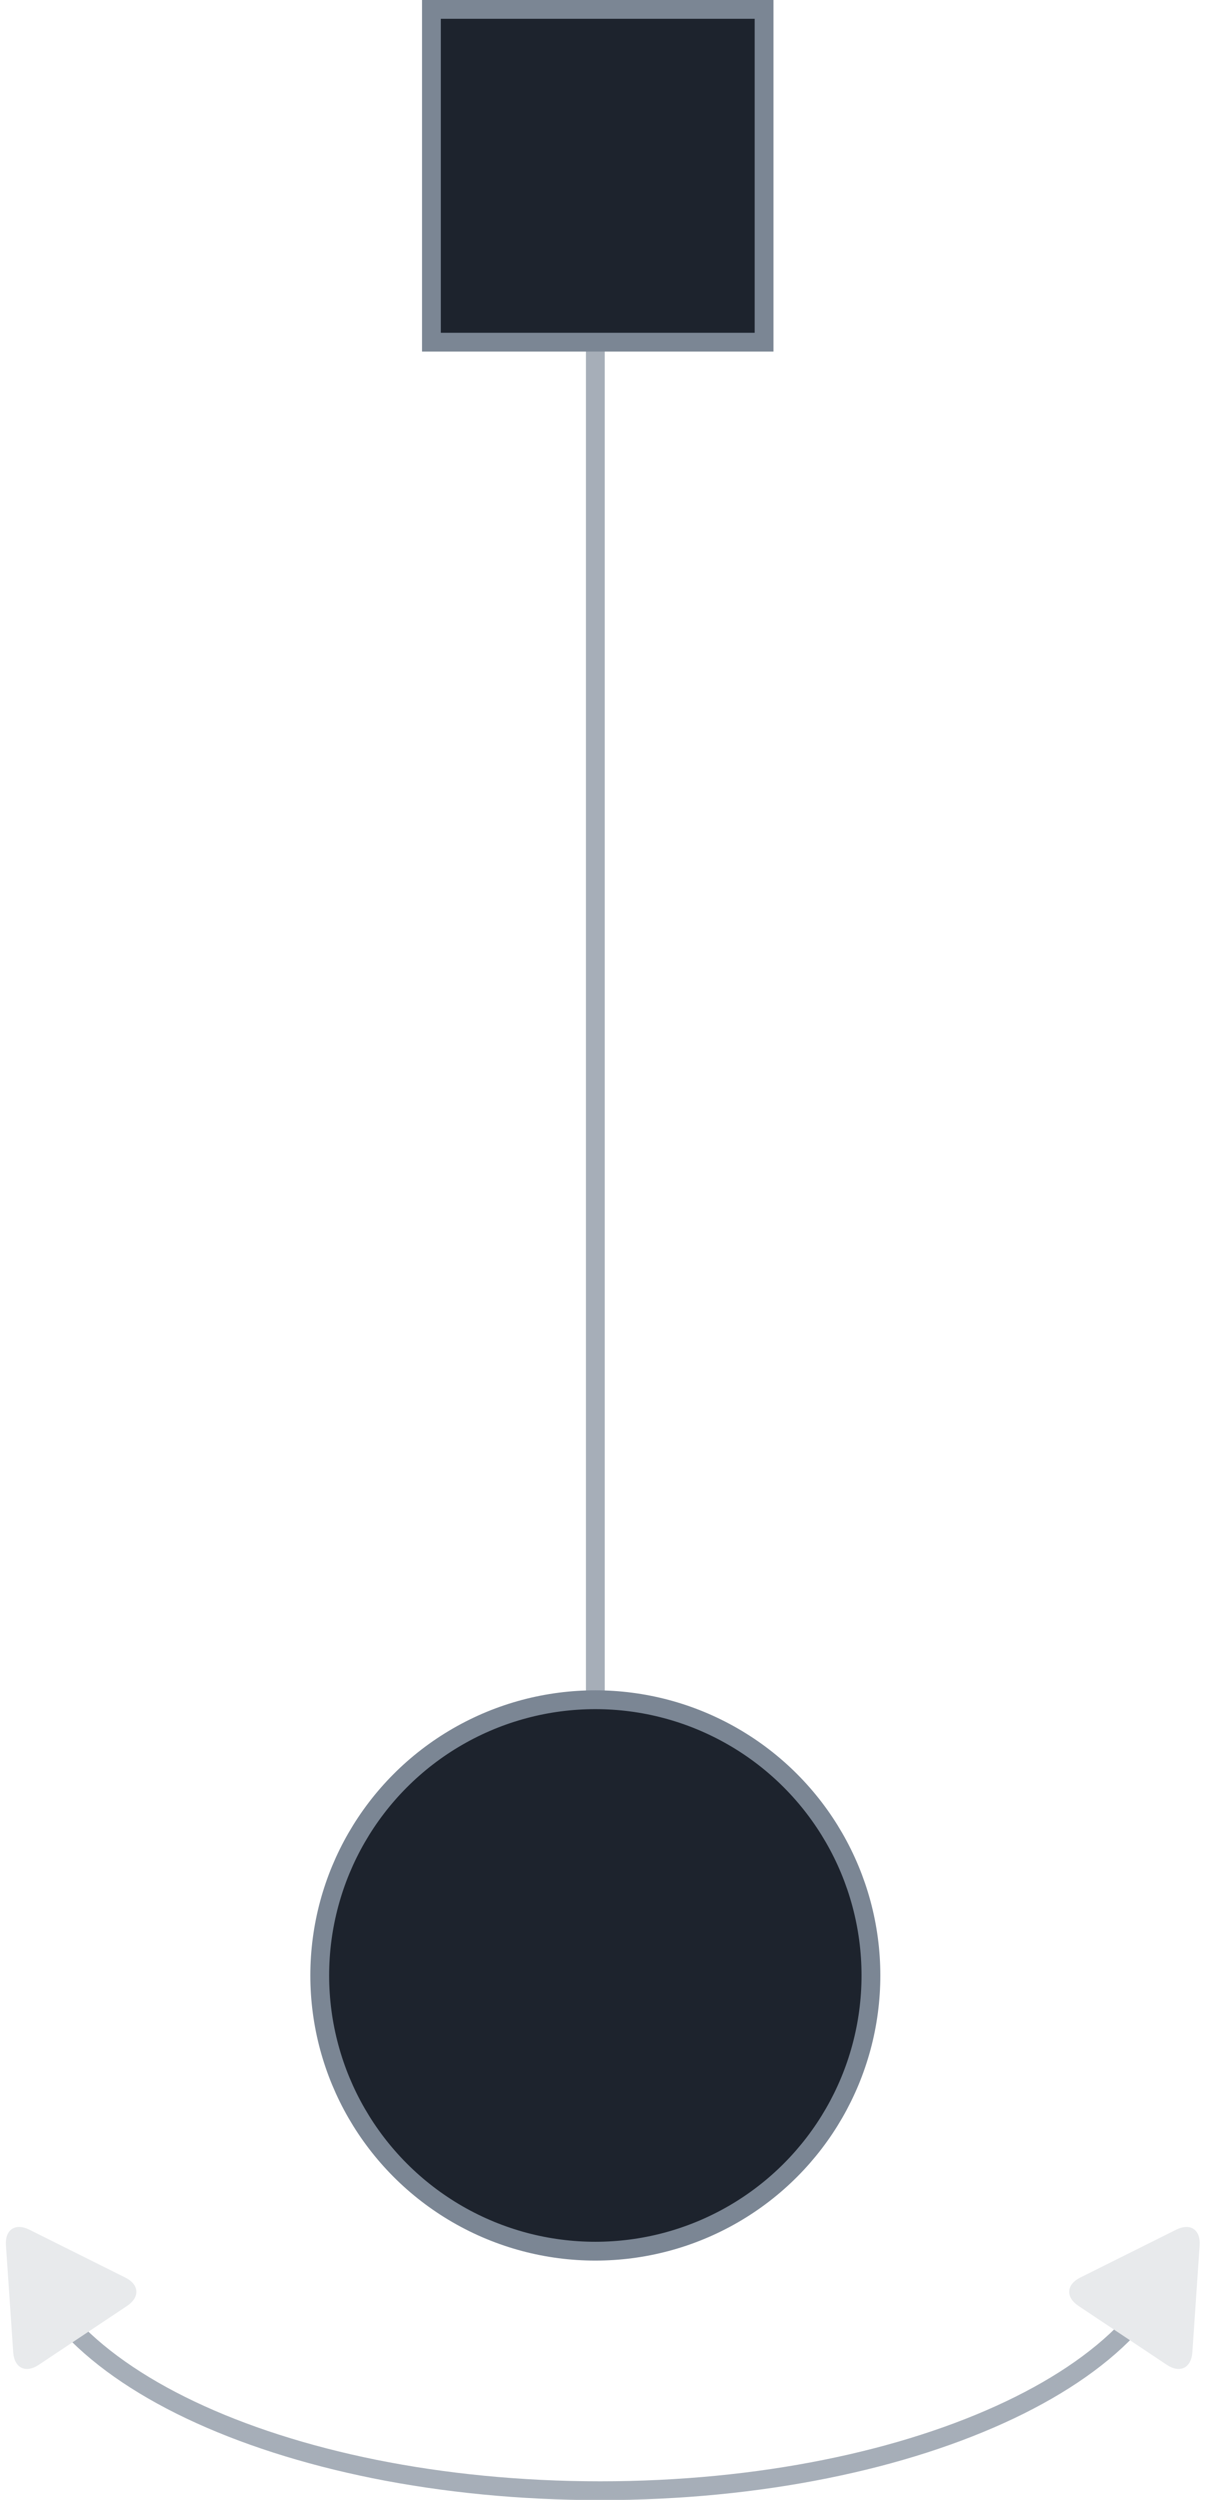 <?xml version="1.0" encoding="UTF-8"?>
<svg width="64.236" height="133.09" version="1.1" viewBox="0 0 16.996 35.214" xmlns="http://www.w3.org/2000/svg" xmlns:cc="http://creativecommons.org/ns#" xmlns:dc="http://purl.org/dc/elements/1.1/" xmlns:rdf="http://www.w3.org/1999/02/22-rdf-syntax-ns#">
 <g transform="translate(-115.7 -68.566)">
  <g fill="#1d232d" stroke-width=".265">
   <path d="m124.09 96.393v-25.243" stroke="#a6aeb8"/>
   <rect x="121.78" y="68.698" width="4.688" height="4.688" stroke="#7b8694" stroke-linecap="round"/>
   <circle cx="124.09" cy="96.393" r="3.884" stroke="#7b8694" stroke-linecap="square" stroke-linejoin="round" style="paint-order:normal"/>
  </g>
  <path d="m131.68 101.28c-0.413 0.465-1.011 0.883-1.75 1.234-0.739 0.351-1.618 0.636-2.595 0.832-0.977 0.197-2.05 0.305-3.178 0.305-1.127 0-2.201-0.109-3.178-0.305-0.977-0.197-1.856-0.481-2.595-0.832-0.739-0.351-1.336-0.77-1.75-1.234" fill="none" stroke="#a6aeb8" stroke-linecap="square" stroke-linejoin="round" stroke-width=".265" style="paint-order:normal"/>
  <g transform="matrix(.002 -.003 .003 .002 130.64 100.99)" fill="#e8eaec" stroke-width="201.8">
   <g fill="#e8eaec" stroke-width="201.8">
    <path d="m486.41 221.41-364.07-208.5c-52.938-30.318-95.852-5.44-95.852 55.563v415.65c0 61.004 42.914 85.882 95.852 55.563l364.07-208.49c52.938-30.317 52.938-79.473 0-109.79z" fill="#e8eaec" stroke-width="201.8"/>
   </g>
  </g>
  <g transform="matrix(-.002 -.003 -.003 .002 117.75 100.99)" fill="#e8eaec" stroke-width="201.8">
   <g fill="#e8eaec" stroke-width="201.8">
    <path d="m486.41 221.41-364.07-208.5c-52.938-30.318-95.852-5.44-95.852 55.563v415.65c0 61.004 42.914 85.882 95.852 55.563l364.07-208.49c52.938-30.317 52.938-79.473 0-109.79z" fill="#e8eaec" stroke-width="201.8"/>
   </g>
  </g>
 </g>
</svg>
